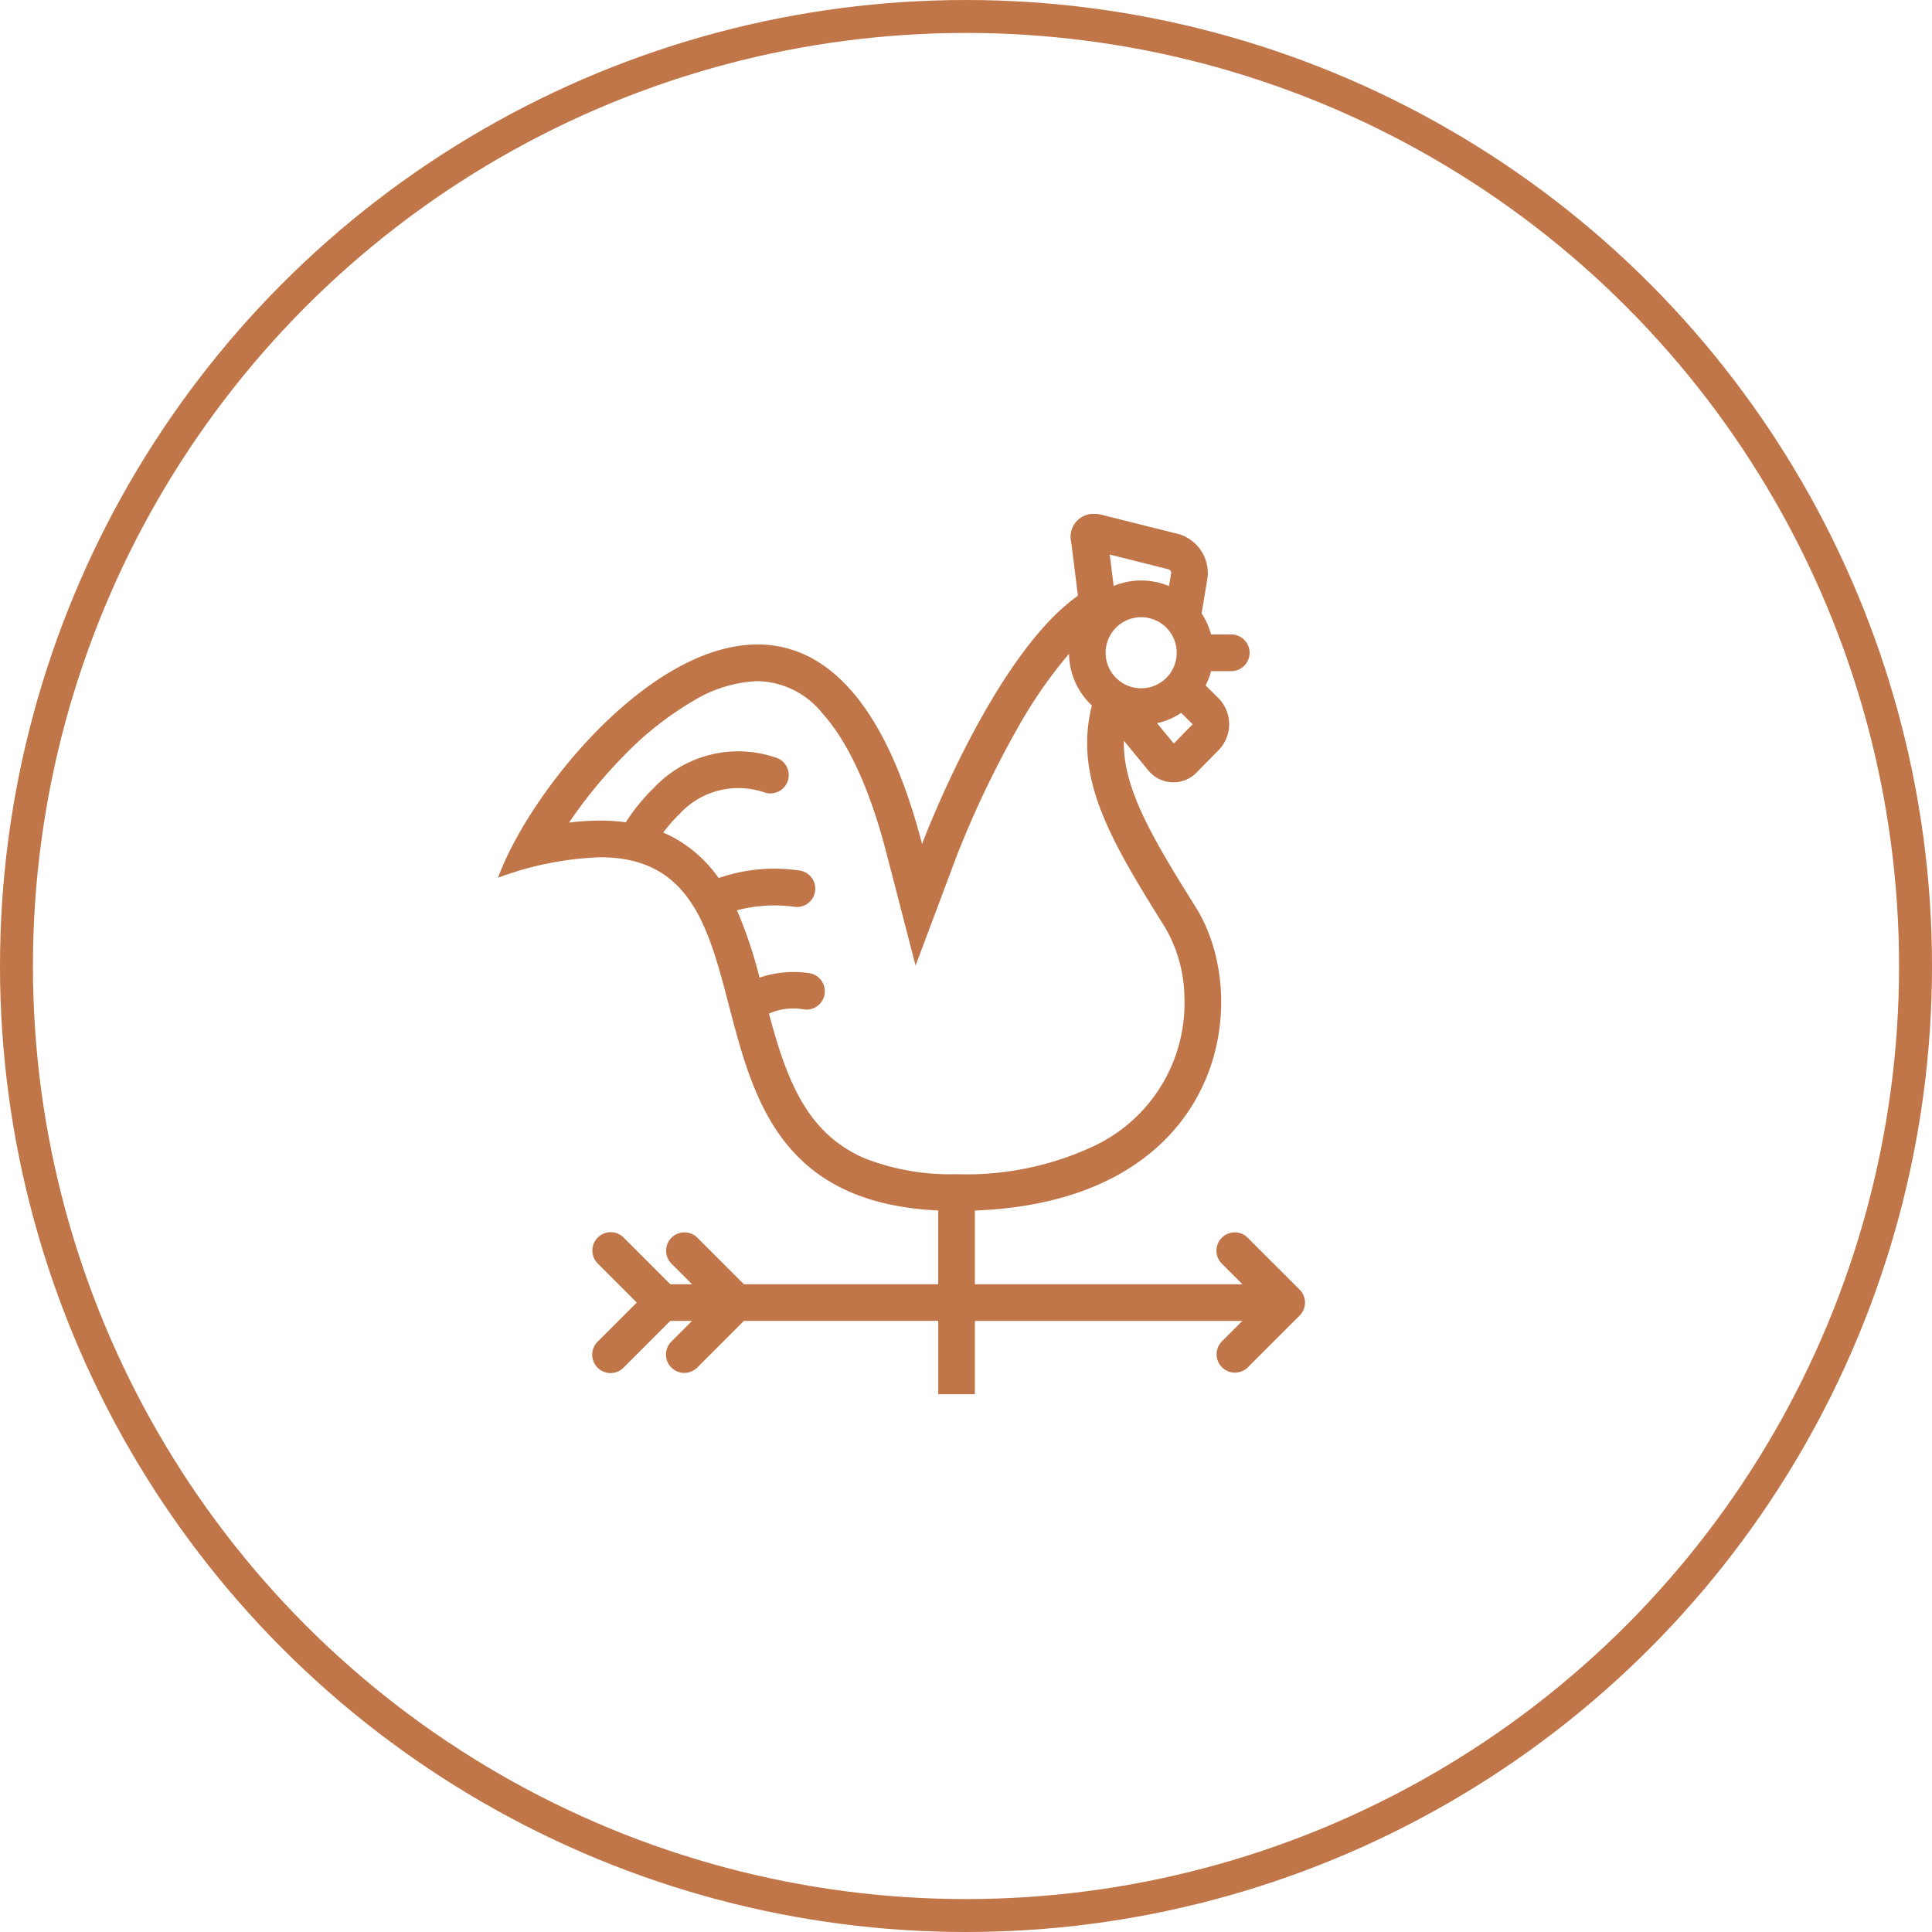 <?xml version="1.0" encoding="UTF-8"?>
<svg xmlns="http://www.w3.org/2000/svg" width="176" height="176" viewBox="0 0 176 176">
  <g id="Groupe_4816" data-name="Groupe 4816" transform="translate(-459 -3076)">
    <g id="Ellipse_126" data-name="Ellipse 126" transform="translate(459 3076)" fill="none" stroke="#c07648" stroke-width="3">
      <circle cx="88" cy="88" r="88" stroke="none"></circle>
      <circle cx="88" cy="88" r="86.5" fill="none"></circle>
    </g>
    <g id="vane" transform="translate(483.019 3122.81)">
      <path id="Tracé_7089" data-name="Tracé 7089" d="M94.374,70.67l-4.726-4.726a1.67,1.67,0,0,0-2.362,2.362l1.872,1.875H64.79V63.466c22.638-.854,25.485-19.1,20.107-27.655-4.3-6.831-6.626-11.044-6.535-15.148,0,0,0,0,0,.007l2.2,2.668a2.947,2.947,0,0,0,4.464.188L87,21.517a3.377,3.377,0,0,0-.037-4.741L85.808,15.63a6.349,6.349,0,0,0,.5-1.3h1.877a1.672,1.672,0,0,0,0-3.343H86.3a6.457,6.457,0,0,0-.857-1.924l.524-3.133a3.693,3.693,0,0,0-2.692-4.107L76.4.1a3.111,3.111,0,0,0-.754-.1A2.091,2.091,0,0,0,73.57,2.6l.607,4.863c-7.764,5.466-14.2,22.613-14.2,22.613C56.493,16.622,50.89,11.9,44.994,11.9c-10.006,0-20.858,13.611-23.644,21.248a29.652,29.652,0,0,1,9.3-1.865c18.076,0,4.442,30.935,30.8,32.179V70.18H43.75l-4.237-4.237a1.67,1.67,0,1,0-2.362,2.362l1.872,1.875h-1.98L32.81,65.943a1.671,1.671,0,1,0-2.364,2.362l3.544,3.544-3.544,3.544a1.672,1.672,0,1,0,2.364,2.364l4.234-4.237h1.98l-1.872,1.872a1.671,1.671,0,1,0,2.362,2.364l4.237-4.237h17.7V80.2H64.79V73.521H89.158l-1.872,1.872a1.671,1.671,0,0,0,2.362,2.364l4.726-4.726A1.668,1.668,0,0,0,94.374,70.67ZM83.585,18.132l1.028,1.018a.068.068,0,0,1,0,.032l-1.7,1.74-1.527-1.85A6.538,6.538,0,0,0,83.585,18.132ZM82.469,5.062a.383.383,0,0,1,.206.316l-.2,1.2a6.585,6.585,0,0,0-5.042-.01l-.357-2.859ZM79.941,9.416A3.238,3.238,0,1,1,76.7,12.654,3.242,3.242,0,0,1,79.941,9.416ZM63.118,60.155a21.369,21.369,0,0,1-8.3-1.42,11.585,11.585,0,0,1-4.565-3.407c-2.139-2.626-3.258-6.2-4.22-9.8a5.477,5.477,0,0,1,3.255-.372c.056,0,.113.007.169.007a1.67,1.67,0,0,0,.166-3.331,9.657,9.657,0,0,0-4.452.419,39.838,39.838,0,0,0-2.053-6.136,13.32,13.32,0,0,1,5.3-.308c.051,0,.1.007.152.007a1.67,1.67,0,0,0,.152-3.334,15.411,15.411,0,0,0-7.272.7,12.155,12.155,0,0,0-4.2-3.742c-.274-.144-.558-.279-.847-.4a13.543,13.543,0,0,1,1.454-1.669,7.285,7.285,0,0,1,7.781-1.985,1.7,1.7,0,0,0,.526.083,1.67,1.67,0,0,0,.524-3.255h0a.034.034,0,0,0-.015,0l-.024-.007a10.537,10.537,0,0,0-11.112,2.766A17.634,17.634,0,0,0,32.988,28.1a16.81,16.81,0,0,0-2.34-.159,22.619,22.619,0,0,0-2.83.188,43.442,43.442,0,0,1,5.02-6.119,29.322,29.322,0,0,1,6.276-4.956,12.166,12.166,0,0,1,5.879-1.814A7.757,7.757,0,0,1,50.9,18.173c2.367,2.636,4.33,6.922,5.838,12.745l2.648,10.236,3.715-9.9A91.074,91.074,0,0,1,68.63,19.61a42.56,42.56,0,0,1,4.736-6.861,6.548,6.548,0,0,0,2.083,4.709c-1.635,6.493,1.544,12.059,6.618,20.132a12.969,12.969,0,0,1,1.811,6.449,14.391,14.391,0,0,1-8.065,13.469A27.381,27.381,0,0,1,63.118,60.155Z" fill="#c07648"></path>
    </g>
  </g>
</svg>
